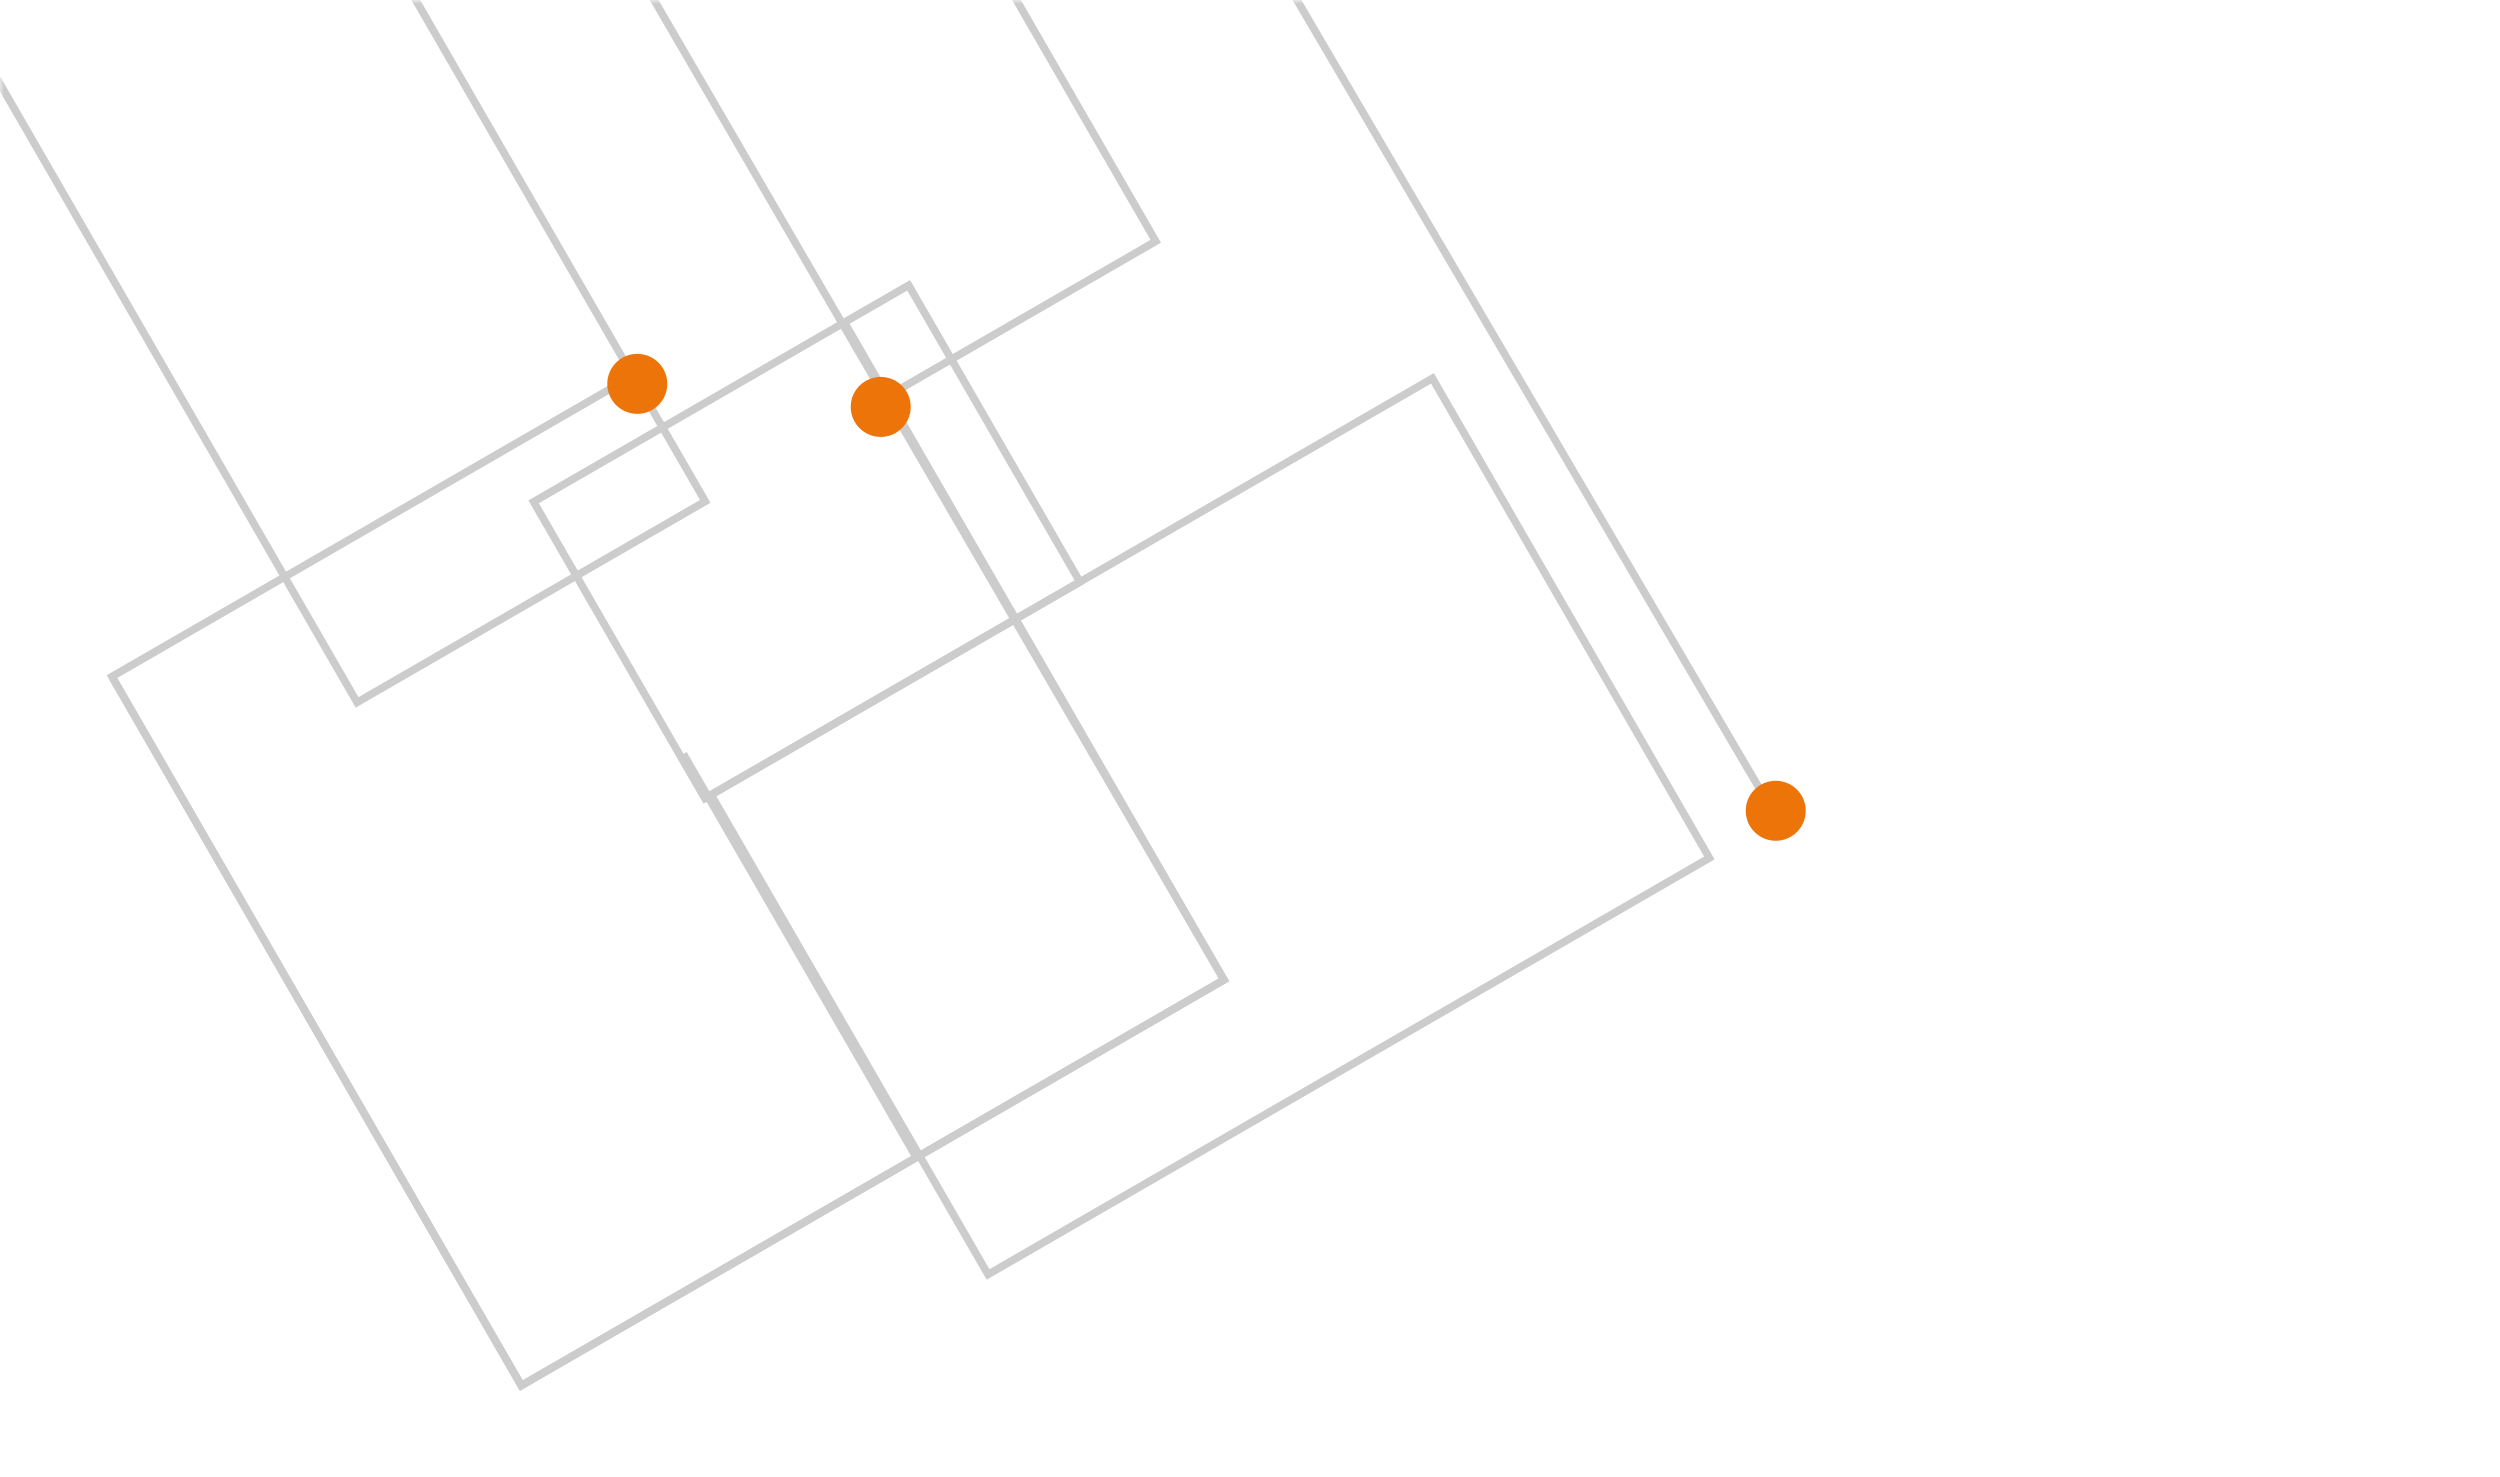 <?xml version="1.0" encoding="UTF-8"?> <svg xmlns="http://www.w3.org/2000/svg" width="325" height="192" viewBox="0 0 325 192" fill="none"><mask id="mask0_3032_9802" style="mask-type:alpha" maskUnits="userSpaceOnUse" x="0" y="0" width="325" height="192"><rect width="325" height="192" fill="#D9D9D9"></rect></mask><g mask="url(#mask0_3032_9802)"><g opacity="0.2"><g clip-path="url(#clip0_3032_9802)"><path d="M13.21 -123.48L159.121 127.381L67.768 180.124L14.555 87.956L81.448 49.335" stroke="black" stroke-miterlimit="10"></path><path d="M14.555 87.953L67.768 180.121L118.716 150.706L159.121 127.378L109.775 41.908L118.126 37.086L140.386 75.641L91.63 103.791L69.37 65.236L118.126 37.086" stroke="black" stroke-miterlimit="10"></path><path d="M88.828 98L119.123 150.472" stroke="black" stroke-miterlimit="10"></path><path d="M131.229 80.933L186.218 49.184L222.218 111.538L128.445 165.677L92.445 103.324L131.229 80.933Z" stroke="black" stroke-miterlimit="10"></path><path d="M230.767 105.98L128.575 -68.248L43.129 -18.915L91.681 65.178L46.42 91.309L-13.055 -11.703L90.773 -71.648L150.247 31.365L115.309 51.536" stroke="black" stroke-miterlimit="10"></path></g></g></g><path d="M114.495 56.802C116.649 56.802 118.396 55.055 118.396 52.901C118.396 50.746 116.649 49 114.495 49C112.34 49 110.594 50.746 110.594 52.901C110.594 55.055 112.34 56.802 114.495 56.802Z" fill="#ED7409"></path><path d="M230.846 109.302C233.001 109.302 234.747 107.555 234.747 105.401C234.747 103.246 233.001 101.5 230.846 101.5C228.692 101.5 226.945 103.246 226.945 105.401C226.945 107.555 228.692 109.302 230.846 109.302Z" fill="#ED7409"></path><path d="M82.846 53.802C85.001 53.802 86.747 52.055 86.747 49.901C86.747 47.746 85.001 46 82.846 46C80.692 46 78.945 47.746 78.945 49.901C78.945 52.055 80.692 53.802 82.846 53.802Z" fill="#ED7409"></path><defs><clipPath id="clip0_3032_9802"><rect width="240.181" height="389.116" fill="white" transform="translate(-47.398 -110.086) rotate(-14.029)"></rect></clipPath></defs></svg> 